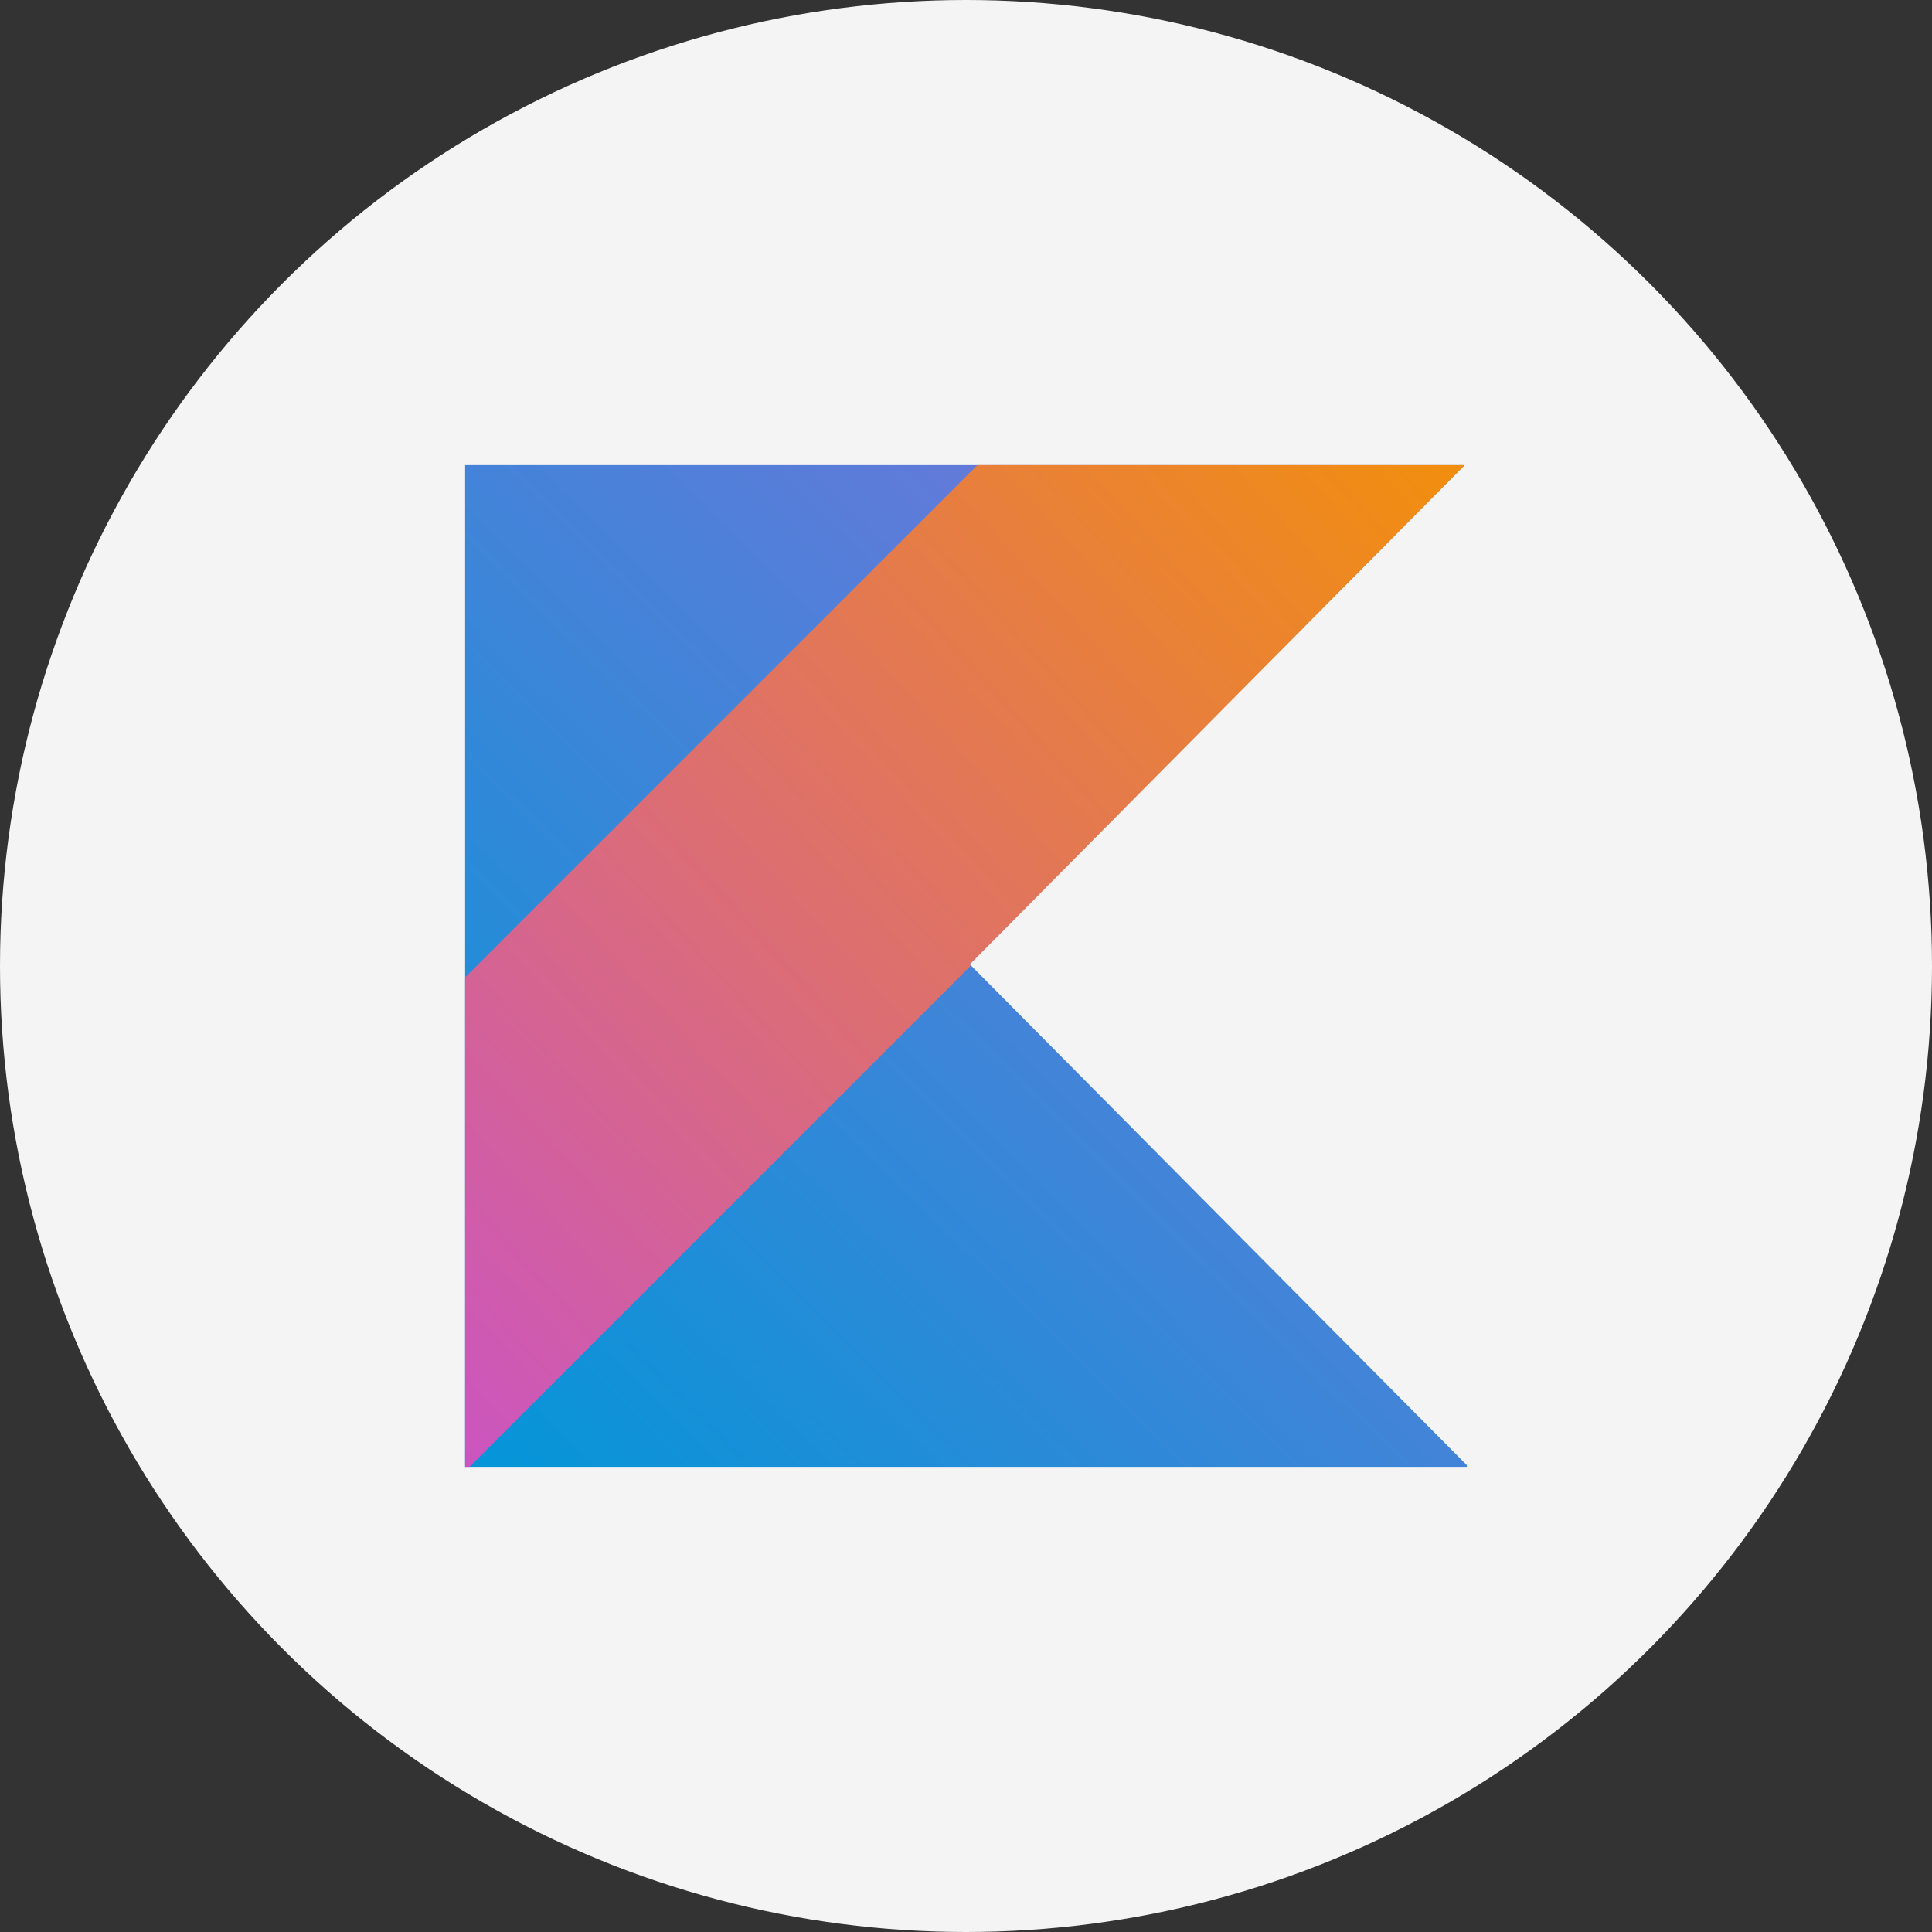 <?xml version="1.0" encoding="UTF-8"?>
<svg xmlns="http://www.w3.org/2000/svg" width="54" height="54" viewBox="0 0 54 54" fill="none">
  <rect x="0" y="0" width="54" height="54" fill="#333333" stroke="none"/>
  <circle cx="27" cy="27" r="27" fill="#F4F4F4"></circle>
  <path d="M13 13V41H41V40.953L34.05 33.953L27.1 26.946L34.05 19.934L40.938 13H13Z" fill="url(#paint0_linear_1963_476)"></path>
  <path d="M27.318 13L13 27.318V41H13.124L27.132 26.992L27.101 26.961L34.05 19.95L40.938 13H27.318Z" fill="url(#paint1_linear_1963_476)"></path>
  <defs>
    <linearGradient id="paint0_linear_1963_476" x1="12.688" y1="41.276" x2="41.03" y2="12.618" gradientUnits="userSpaceOnUse">
      <stop stop-color="#0296D8"></stop>
      <stop offset="1" stop-color="#8371D9"></stop>
    </linearGradient>
    <linearGradient id="paint1_linear_1963_476" x1="9.204" y1="36.811" x2="38.196" y2="10.484" gradientUnits="userSpaceOnUse">
      <stop stop-color="#CB55C0"></stop>
      <stop offset="1" stop-color="#F28E0E"></stop>
    </linearGradient>
  </defs>
</svg>
